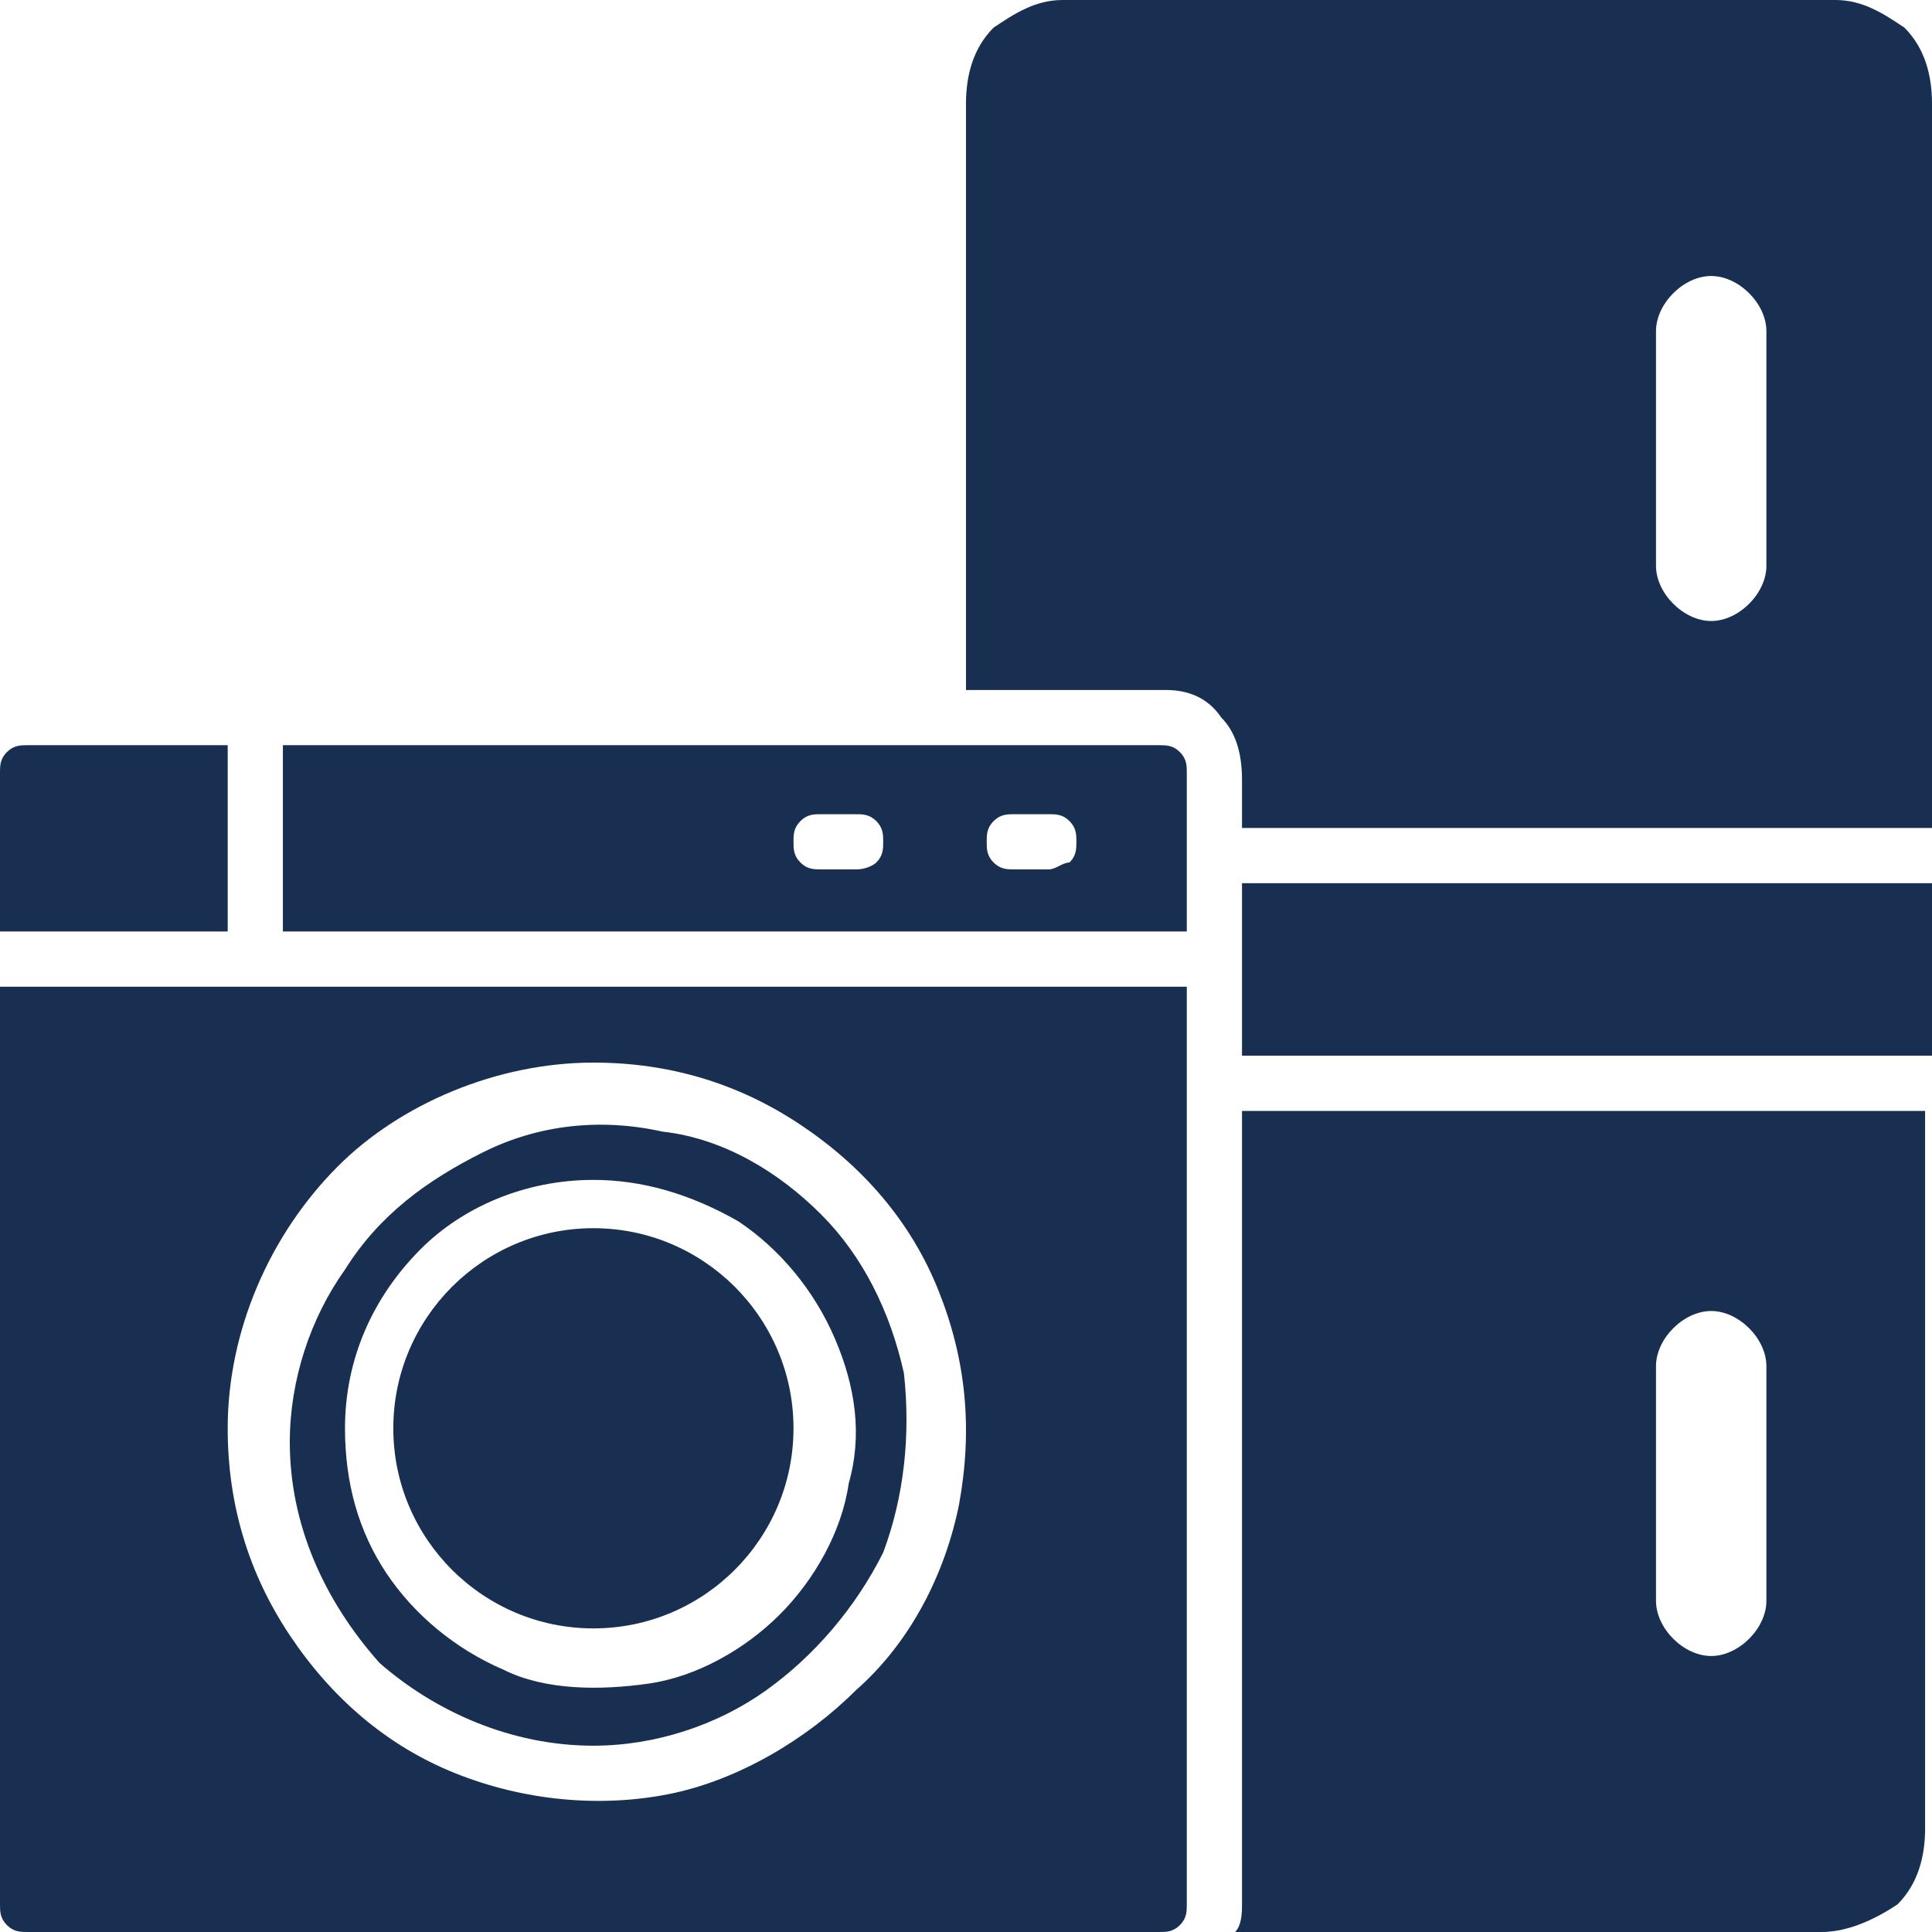 <?xml version="1.0" encoding="UTF-8"?> <svg xmlns="http://www.w3.org/2000/svg" xmlns:xlink="http://www.w3.org/1999/xlink" version="1.1" id="Layer_1" x="0px" y="0px" viewBox="0 0 28 28" style="enable-background:new 0 0 28 28;" xml:space="preserve"> <style type="text/css"> .st0{fill:#192F52;} </style> <path class="st0" d="M3.3,10.8H0.4c-0.1,0-0.2,0-0.3,0.1C0,11,0,11.1,0,11.2v2.3h3.3V10.8z"></path> <path class="st0" d="M8.6,23.6c1.6,0,2.9-1.3,2.9-2.9c0-1.6-1.3-2.9-2.9-2.9c-1.6,0-2.9,1.3-2.9,2.9C5.7,22.3,7,23.6,8.6,23.6z"></path> <path class="st0" d="M8.6,25.3c0.9,0,1.8-0.3,2.5-0.8c0.7-0.5,1.3-1.2,1.7-2c0.3-0.8,0.4-1.7,0.3-2.6c-0.2-0.9-0.6-1.7-1.2-2.3 c-0.6-0.6-1.4-1.1-2.3-1.2c-0.9-0.2-1.8-0.1-2.6,0.3s-1.5,0.9-2,1.7c-0.5,0.7-0.8,1.6-0.8,2.5c0,1.2,0.5,2.3,1.3,3.2 C6.3,24.8,7.4,25.3,8.6,25.3z M8.6,17.1c0.7,0,1.4,0.2,2.1,0.6c0.6,0.4,1.1,1,1.4,1.7c0.3,0.7,0.4,1.4,0.2,2.1 c-0.1,0.7-0.5,1.4-1,1.9c-0.5,0.5-1.2,0.9-1.9,1c-0.7,0.1-1.5,0.1-2.1-0.2c-0.7-0.3-1.3-0.8-1.7-1.4c-0.4-0.6-0.6-1.3-0.6-2.1 c0-1,0.4-1.9,1.1-2.6C6.7,17.5,7.6,17.1,8.6,17.1z"></path> <path class="st0" d="M0,27.6c0,0.1,0,0.2,0.1,0.3C0.2,28,0.3,28,0.4,28h16.4c0.1,0,0.2,0,0.3-0.1c0.1-0.1,0.1-0.2,0.1-0.3V14.3H0 V27.6z M8.6,15.4c1.1,0,2.1,0.3,3,0.9c0.9,0.6,1.6,1.4,2,2.4c0.4,1,0.5,2,0.3,3.1c-0.2,1-0.7,2-1.5,2.7c-0.7,0.7-1.7,1.3-2.7,1.5 c-1,0.2-2.1,0.1-3.1-0.3c-1-0.4-1.8-1.1-2.4-2c-0.6-0.9-0.9-1.9-0.9-3c0-1.4,0.6-2.8,1.6-3.8C5.8,16,7.2,15.4,8.6,15.4z"></path> <path class="st0" d="M16.8,10.8H4.1v2.7h13.1v-2.3c0-0.1,0-0.2-0.1-0.3C17,10.8,16.9,10.8,16.8,10.8z M12.4,12.6h-0.5 c-0.1,0-0.2,0-0.3-0.1c-0.1-0.1-0.1-0.2-0.1-0.3s0-0.2,0.1-0.3c0.1-0.1,0.2-0.1,0.3-0.1h0.5c0.1,0,0.2,0,0.3,0.1 c0.1,0.1,0.1,0.2,0.1,0.3s0,0.2-0.1,0.3C12.7,12.5,12.6,12.6,12.4,12.6z M15.2,12.6h-0.5c-0.1,0-0.2,0-0.3-0.1 c-0.1-0.1-0.1-0.2-0.1-0.3s0-0.2,0.1-0.3c0.1-0.1,0.2-0.1,0.3-0.1h0.5c0.1,0,0.2,0,0.3,0.1c0.1,0.1,0.1,0.2,0.1,0.3s0,0.2-0.1,0.3 C15.4,12.5,15.3,12.6,15.2,12.6z"></path> <path class="st0" d="M18,12.8h10v2.5H18V12.8z"></path> <path class="st0" d="M26.6,0H15.4c-0.4,0-0.7,0.2-1,0.4C14.1,0.7,14,1.1,14,1.5V10h2.9c0.3,0,0.6,0.1,0.8,0.4 c0.2,0.2,0.3,0.5,0.3,0.9V12h10V1.5c0-0.4-0.1-0.8-0.4-1.1C27.3,0.2,27,0,26.6,0z M24.8,4L24.8,4c0.4,0,0.8,0.4,0.8,0.8v3.4 c0,0.4-0.4,0.8-0.8,0.8h0C24.4,9,24,8.6,24,8.2V4.8C24,4.4,24.4,4,24.8,4z"></path> <path class="st0" d="M18,27.6c0,0.1,0,0.3-0.1,0.4h8.5c0.4,0,0.8-0.2,1.1-0.4c0.3-0.3,0.4-0.7,0.4-1.1V16.1H18V27.6z M24.8,19 L24.8,19c0.4,0,0.8,0.4,0.8,0.8v3.4c0,0.4-0.4,0.8-0.8,0.8h0c-0.4,0-0.8-0.4-0.8-0.8v-3.4C24,19.4,24.4,19,24.8,19z"></path> </svg> 